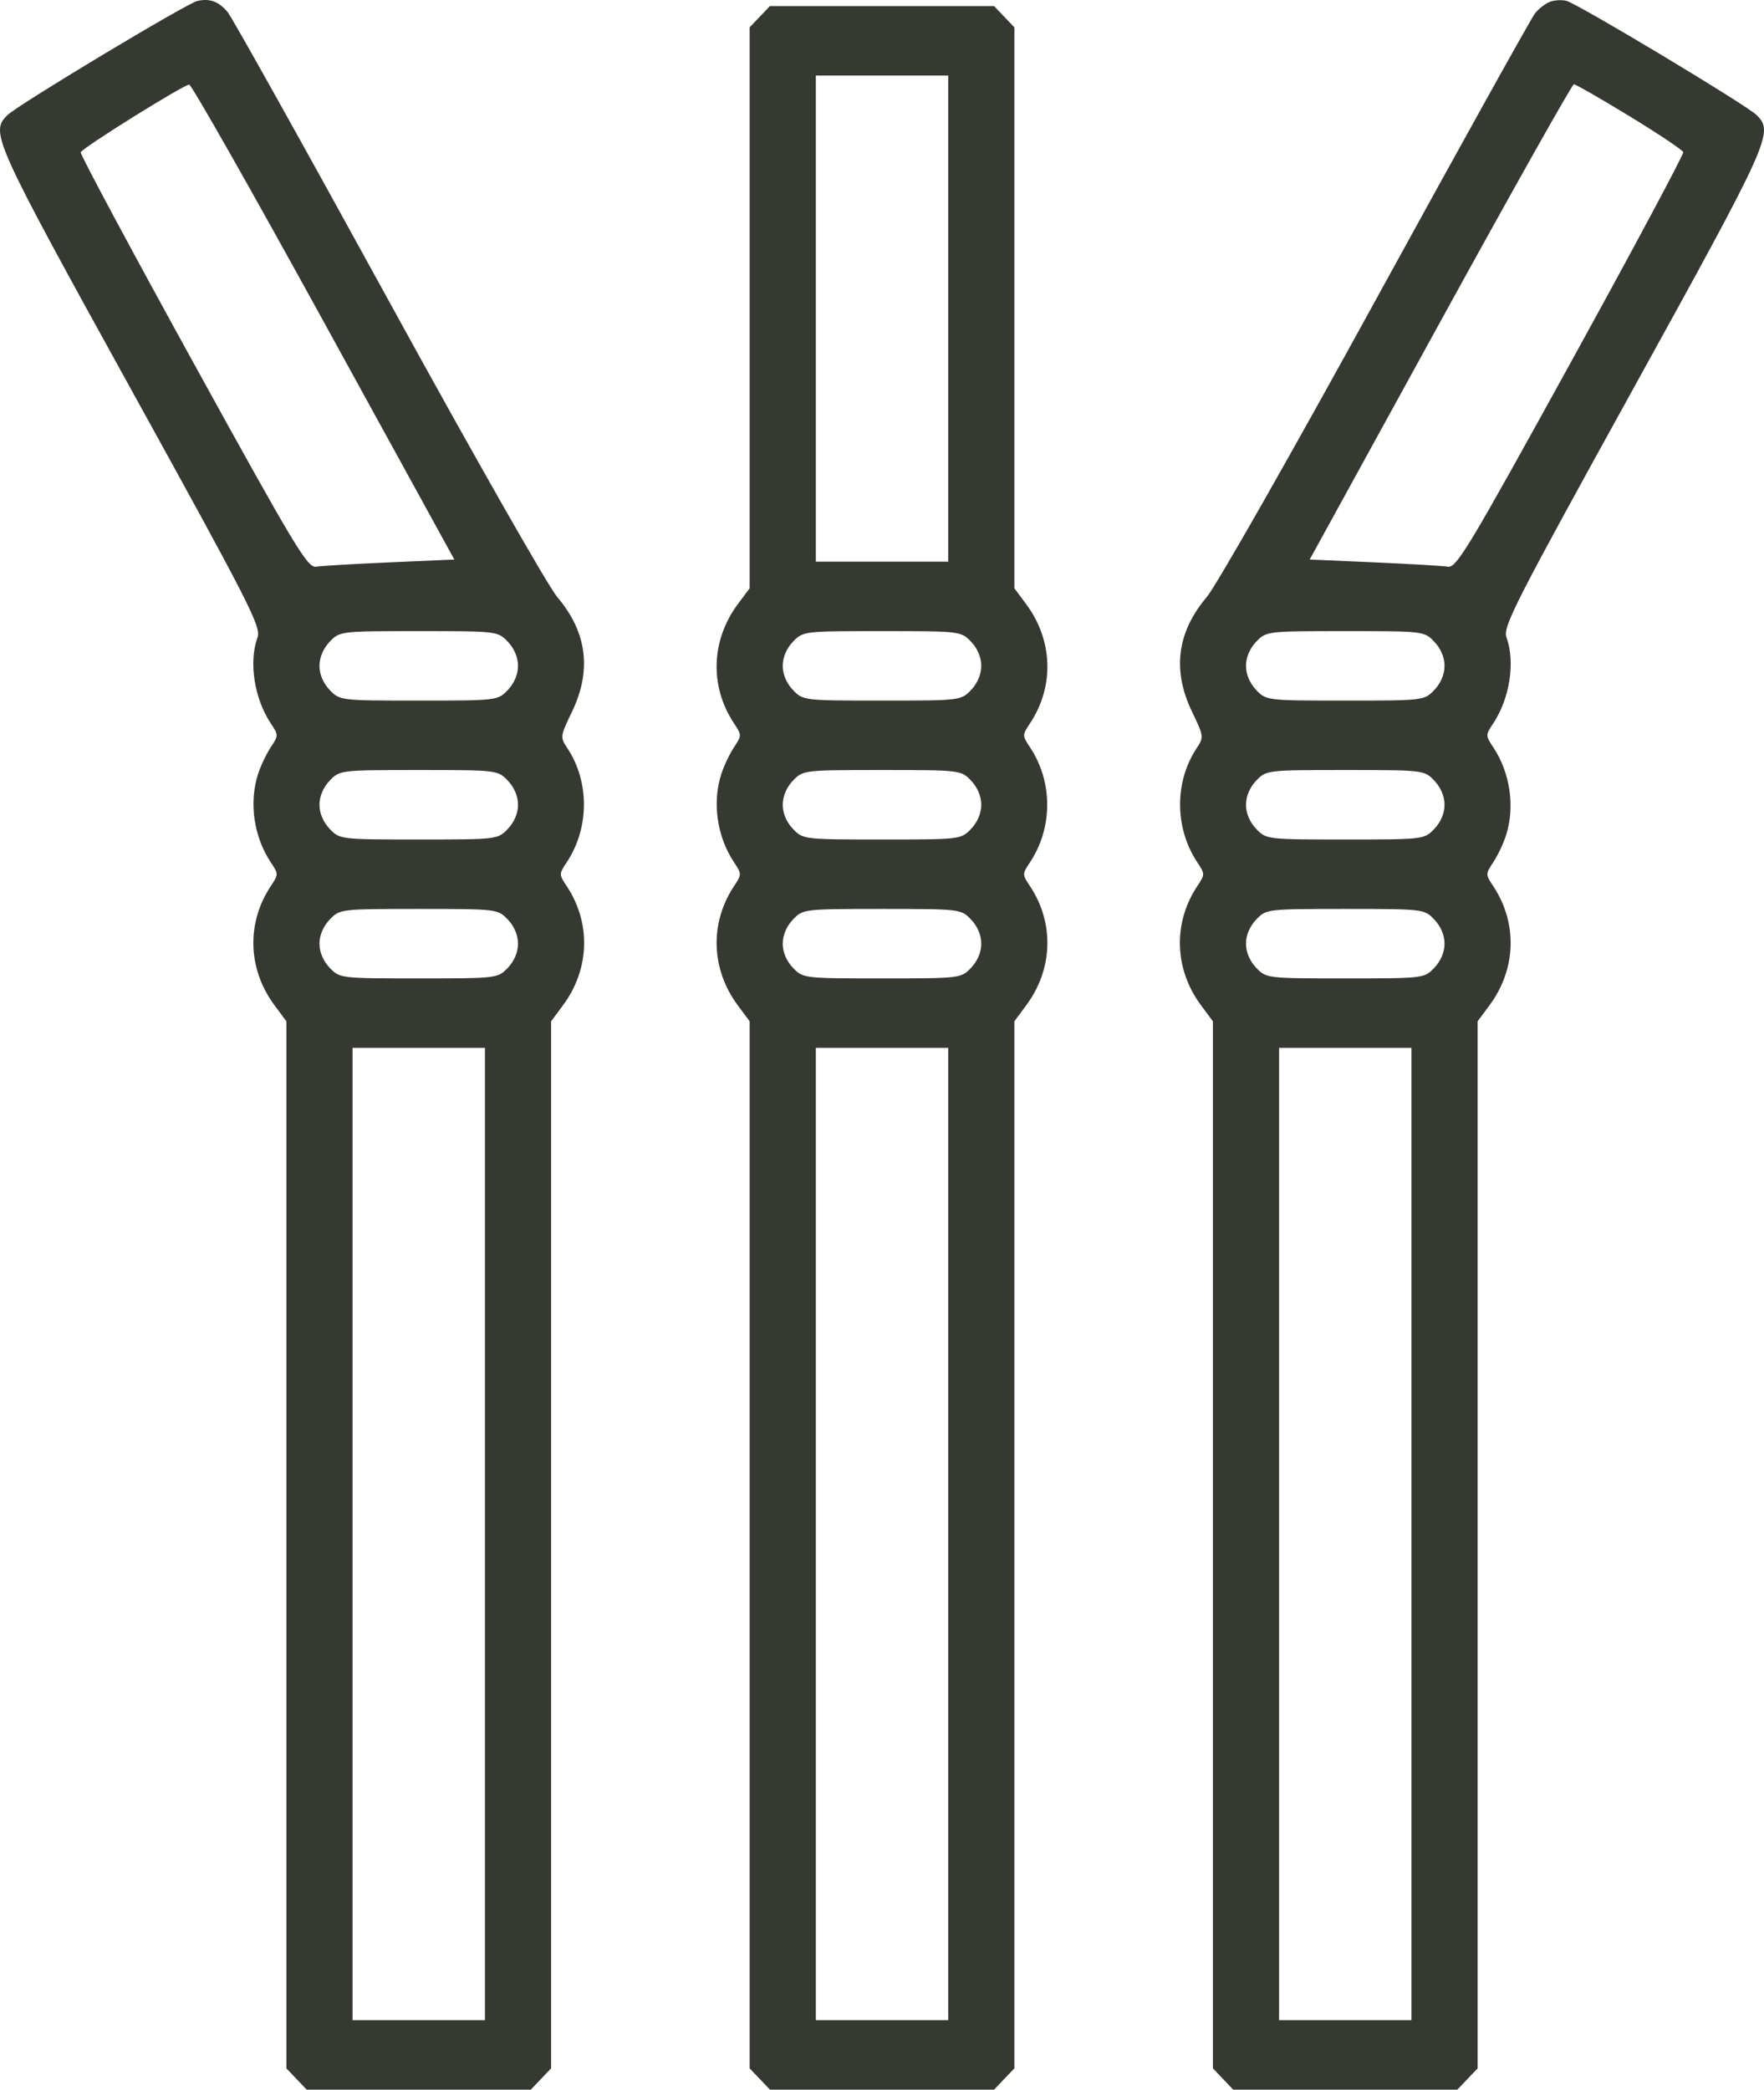 <svg width="76" height="90" viewBox="0 0 76 90" fill="none" xmlns="http://www.w3.org/2000/svg">
<path fill-rule="evenodd" clip-rule="evenodd" d="M8.507 0.04C8.049 0.141 0.778 4.509 0.319 4.959C-0.433 5.696 -0.284 6.026 5.632 16.741C10.788 26.077 11.259 27.001 11.094 27.456C10.711 28.512 10.954 30.083 11.665 31.155C12.002 31.662 12.002 31.677 11.665 32.184C11.478 32.466 11.232 32.984 11.119 33.333C10.721 34.565 10.931 36.032 11.665 37.138C12.002 37.644 12.002 37.66 11.665 38.166C10.611 39.755 10.673 41.744 11.826 43.296L12.339 43.987V66.534V89.082L12.776 89.541L13.214 90H18.041H22.869L23.306 89.541L23.744 89.082V66.534V43.987L24.256 43.296C25.409 41.744 25.472 39.755 24.417 38.166C24.081 37.66 24.081 37.644 24.417 37.138C25.396 35.663 25.405 33.673 24.441 32.218C24.129 31.748 24.134 31.714 24.646 30.649C25.503 28.867 25.291 27.226 24.009 25.714C23.602 25.235 20.332 19.486 16.708 12.88C13.098 6.299 9.99 0.734 9.801 0.512C9.416 0.061 9.037 -0.078 8.507 0.04ZM66.774 0.079C66.581 0.155 66.296 0.374 66.14 0.566C65.985 0.758 62.903 6.299 59.293 12.88C55.67 19.485 52.399 25.235 51.992 25.714C50.71 27.226 50.498 28.867 51.355 30.649C51.867 31.714 51.871 31.748 51.56 32.218C50.595 33.673 50.604 35.663 51.583 37.138C51.919 37.644 51.919 37.66 51.583 38.166C50.529 39.755 50.591 41.744 51.744 43.296L52.257 43.987V66.534V89.082L52.694 89.541L53.131 90H57.959H62.787L63.224 89.541L63.662 89.082V66.534V43.987L64.174 43.296C65.327 41.744 65.389 39.755 64.335 38.166C63.999 37.66 63.999 37.644 64.335 37.138C64.523 36.855 64.769 36.338 64.882 35.988C65.28 34.757 65.069 33.289 64.335 32.184C63.999 31.677 63.999 31.662 64.335 31.155C65.047 30.083 65.289 28.512 64.907 27.456C64.742 27.001 65.213 26.077 70.368 16.741C76.286 6.023 76.432 5.7 75.681 4.955C75.25 4.525 67.984 0.165 67.486 0.036C67.287 -0.015 66.966 0.004 66.774 0.079ZM32.735 0.719L32.298 1.178V13.257V25.335L31.785 26.025C30.632 27.577 30.57 29.567 31.624 31.155C31.96 31.662 31.96 31.677 31.624 32.184C31.437 32.466 31.191 32.984 31.078 33.333C30.679 34.565 30.89 36.032 31.624 37.138C31.96 37.644 31.96 37.66 31.624 38.166C30.57 39.755 30.632 41.744 31.785 43.296L32.298 43.987V66.534V89.082L32.735 89.541L33.172 90H38H42.828L43.265 89.541L43.703 89.082V66.534V43.987L44.215 43.296C45.368 41.744 45.431 39.755 44.376 38.166C44.04 37.66 44.04 37.644 44.376 37.138C45.365 35.648 45.365 33.673 44.376 32.184C44.04 31.677 44.04 31.662 44.376 31.155C45.431 29.567 45.368 27.577 44.215 26.025L43.703 25.335V13.257V1.178L43.265 0.719L42.828 0.261H38H33.172L32.735 0.719ZM40.852 13.721V24.191H38H35.149V13.721V3.252H38H40.852V13.721ZM13.951 13.866L19.574 24.098L16.803 24.22C15.279 24.287 13.847 24.371 13.62 24.407C13.249 24.465 12.734 23.61 8.318 15.594C5.628 10.712 3.449 6.646 3.477 6.559C3.536 6.374 7.889 3.66 8.151 3.644C8.249 3.638 10.859 8.238 13.951 13.866ZM70.207 5.006C71.451 5.765 72.493 6.461 72.521 6.552C72.55 6.643 70.373 10.712 67.683 15.594C63.266 23.61 62.752 24.465 62.38 24.407C62.154 24.371 60.722 24.287 59.198 24.22L56.427 24.098L62.049 13.866C65.141 8.238 67.733 3.632 67.808 3.63C67.884 3.628 68.963 4.247 70.207 5.006ZM21.881 27.641C22.157 27.931 22.318 28.314 22.318 28.678C22.318 29.042 22.157 29.425 21.881 29.715C21.447 30.17 21.416 30.174 18.041 30.174C14.667 30.174 14.636 30.17 14.202 29.715C13.926 29.425 13.764 29.042 13.764 28.678C13.764 28.314 13.926 27.931 14.202 27.641C14.636 27.186 14.667 27.182 18.041 27.182C21.416 27.182 21.447 27.186 21.881 27.641ZM41.84 27.641C42.115 27.931 42.277 28.314 42.277 28.678C42.277 29.042 42.115 29.425 41.84 29.715C41.406 30.17 41.375 30.174 38 30.174C34.626 30.174 34.595 30.17 34.161 29.715C33.885 29.425 33.723 29.042 33.723 28.678C33.723 28.314 33.885 27.931 34.161 27.641C34.595 27.186 34.626 27.182 38 27.182C41.375 27.182 41.406 27.186 41.84 27.641ZM61.798 27.641C62.074 27.931 62.236 28.314 62.236 28.678C62.236 29.042 62.074 29.425 61.798 29.715C61.365 30.17 61.334 30.174 57.959 30.174C54.585 30.174 54.553 30.17 54.12 29.715C53.844 29.425 53.682 29.042 53.682 28.678C53.682 28.314 53.844 27.931 54.12 27.641C54.553 27.186 54.585 27.182 57.959 27.182C61.334 27.182 61.365 27.186 61.798 27.641ZM21.881 33.624C22.157 33.913 22.318 34.297 22.318 34.661C22.318 35.025 22.157 35.408 21.881 35.697C21.447 36.153 21.416 36.156 18.041 36.156C14.667 36.156 14.636 36.153 14.202 35.697C13.926 35.408 13.764 35.025 13.764 34.661C13.764 34.297 13.926 33.913 14.202 33.624C14.636 33.169 14.667 33.165 18.041 33.165C21.416 33.165 21.447 33.169 21.881 33.624ZM41.84 33.624C42.115 33.913 42.277 34.297 42.277 34.661C42.277 35.025 42.115 35.408 41.84 35.697C41.406 36.153 41.375 36.156 38 36.156C34.626 36.156 34.595 36.153 34.161 35.697C33.885 35.408 33.723 35.025 33.723 34.661C33.723 34.297 33.885 33.913 34.161 33.624C34.595 33.169 34.626 33.165 38 33.165C41.375 33.165 41.406 33.169 41.84 33.624ZM61.798 33.624C62.074 33.913 62.236 34.297 62.236 34.661C62.236 35.025 62.074 35.408 61.798 35.697C61.365 36.153 61.334 36.156 57.959 36.156C54.585 36.156 54.553 36.153 54.12 35.697C53.844 35.408 53.682 35.025 53.682 34.661C53.682 34.297 53.844 33.913 54.12 33.624C54.553 33.169 54.585 33.165 57.959 33.165C61.334 33.165 61.365 33.169 61.798 33.624ZM21.881 39.607C22.157 39.896 22.318 40.279 22.318 40.643C22.318 41.008 22.157 41.391 21.881 41.68C21.447 42.135 21.416 42.139 18.041 42.139C14.667 42.139 14.636 42.135 14.202 41.68C13.926 41.391 13.764 41.008 13.764 40.643C13.764 40.279 13.926 39.896 14.202 39.607C14.636 39.151 14.667 39.148 18.041 39.148C21.416 39.148 21.447 39.151 21.881 39.607ZM41.84 39.607C42.115 39.896 42.277 40.279 42.277 40.643C42.277 41.008 42.115 41.391 41.84 41.68C41.406 42.135 41.375 42.139 38 42.139C34.626 42.139 34.595 42.135 34.161 41.68C33.885 41.391 33.723 41.008 33.723 40.643C33.723 40.279 33.885 39.896 34.161 39.607C34.595 39.151 34.626 39.148 38 39.148C41.375 39.148 41.406 39.151 41.84 39.607ZM61.798 39.607C62.074 39.896 62.236 40.279 62.236 40.643C62.236 41.008 62.074 41.391 61.798 41.68C61.365 42.135 61.334 42.139 57.959 42.139C54.585 42.139 54.553 42.135 54.12 41.68C53.844 41.391 53.682 41.008 53.682 40.643C53.682 40.279 53.844 39.896 54.12 39.607C54.553 39.151 54.585 39.148 57.959 39.148C61.334 39.148 61.365 39.151 61.798 39.607ZM20.893 66.07V87.009H18.041H15.19V66.07V45.13H18.041H20.893V66.07ZM40.852 66.07V87.009H38H35.149V66.07V45.13H38H40.852V66.07ZM60.81 66.07V87.009H57.959H55.108V66.07V45.13H57.959H60.81V66.07Z" fill="#353931"/>
</svg>
